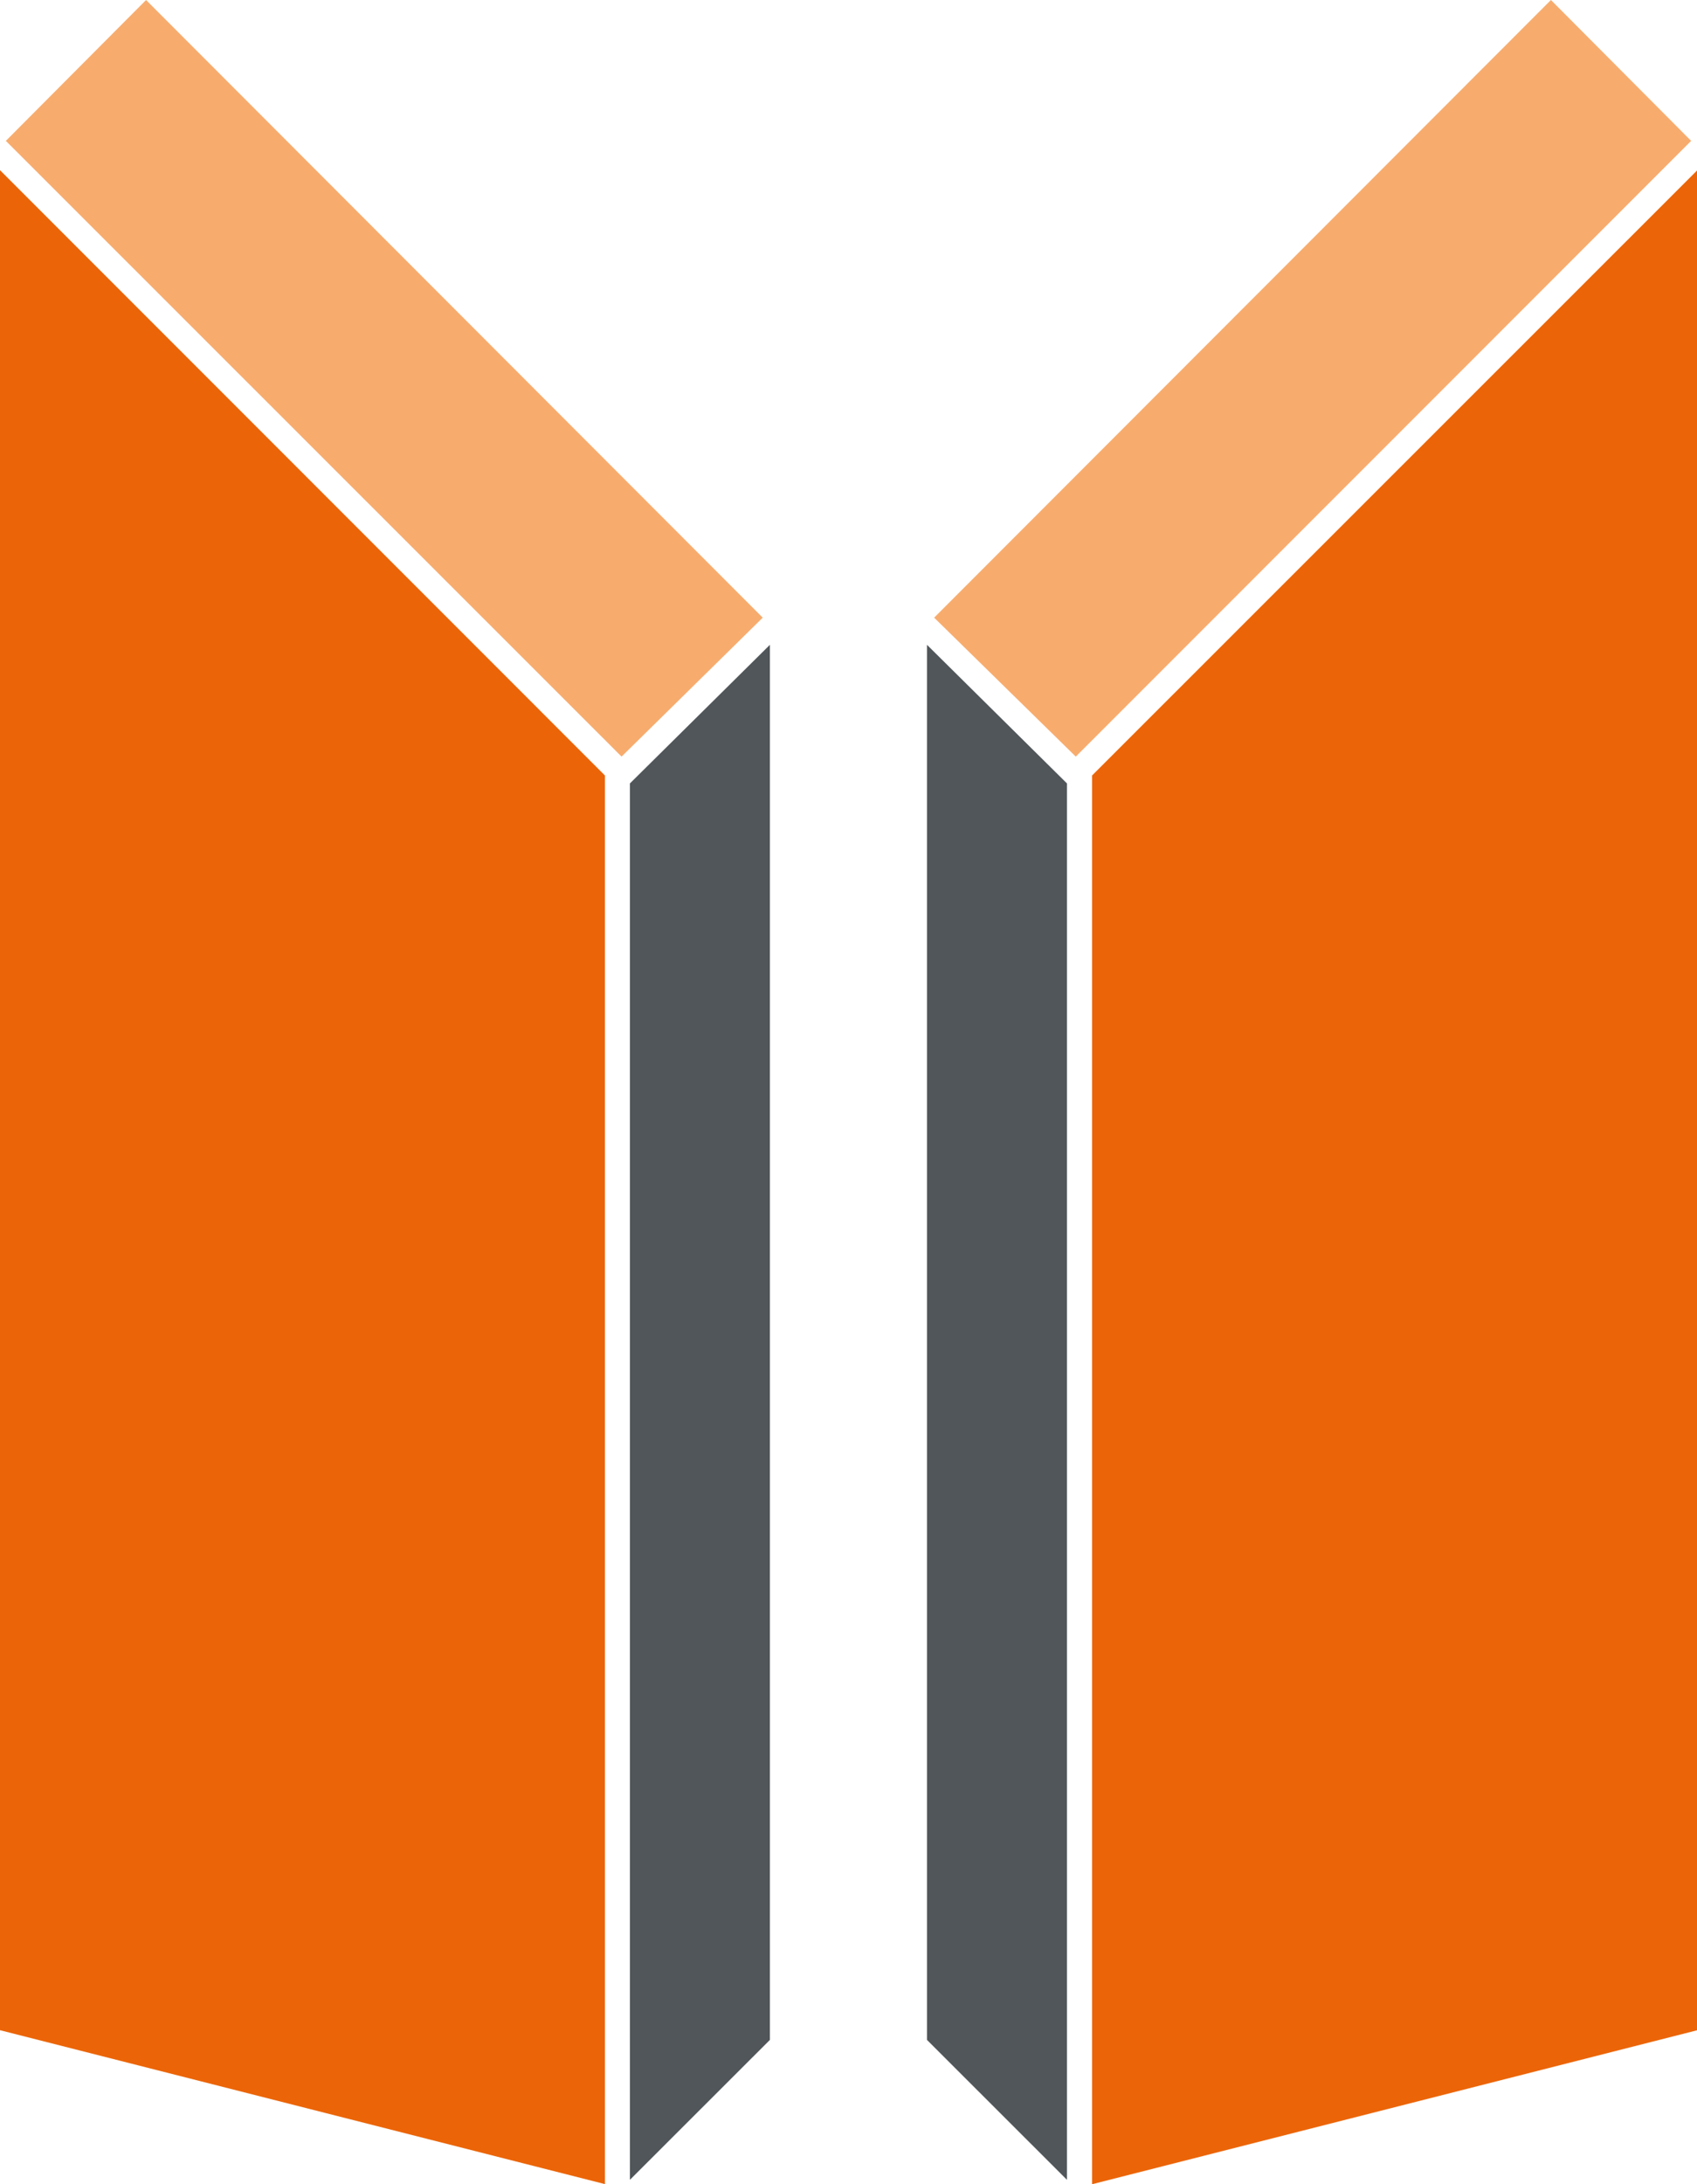 <svg xmlns="http://www.w3.org/2000/svg" viewBox="0 0 141.97 182.65"><defs><style>.cls-1{fill:#eb6508;}.cls-2{fill:#f7ac6e;}.cls-3{fill:#505659;}</style></defs><g id="Ebene_2" data-name="Ebene 2"><g id="Ebene_1-2" data-name="Ebene 1"><path id="Pfad_15" data-name="Pfad 15" class="cls-1" d="M50.61,64.85,0,14.23V169.77l50.61,12.87Z"/><path id="Pfad_16" data-name="Pfad 16" class="cls-2" d="M12.22,0,.49,11.78,52,63.27,63.81,51.65Z"/><path id="Pfad_17" data-name="Pfad 17" class="cls-3" d="M64.41,170.58,52.7,182.28V65.51L64.41,53.92Z"/><path id="Pfad_18" data-name="Pfad 18" class="cls-1" d="M91.36,64.85,142,14.23V169.77L91.36,182.65Z"/><path id="Pfad_19" data-name="Pfad 19" class="cls-2" d="M129.75,0,78.15,51.65,90,63.27l51.48-51.49Z"/><path id="Pfad_20" data-name="Pfad 20" class="cls-3" d="M77.55,170.58l11.71,11.7V65.51L77.55,53.92Z"/></g></g></svg>